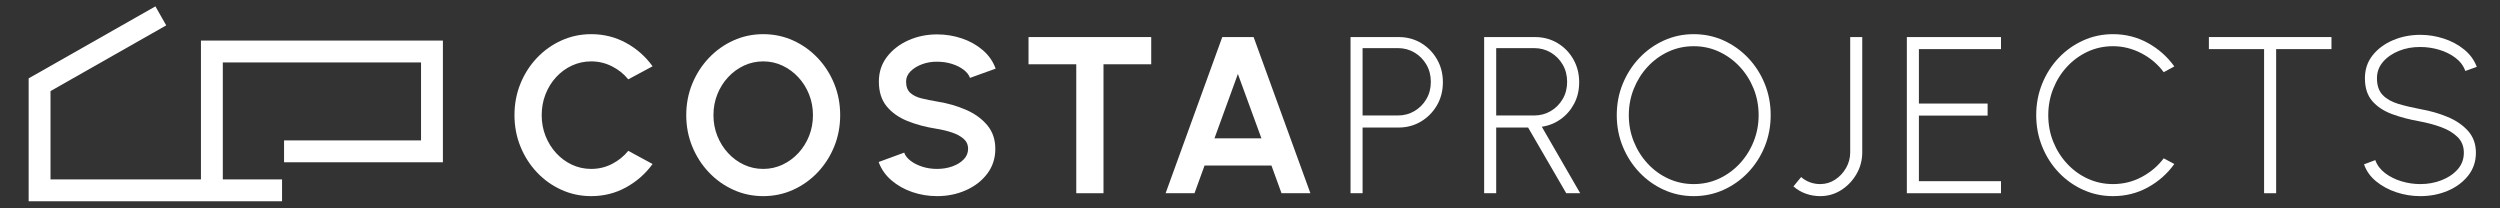 <?xml version="1.0" encoding="UTF-8" standalone="no"?>
<!DOCTYPE svg PUBLIC "-//W3C//DTD SVG 1.1//EN" "http://www.w3.org/Graphics/SVG/1.1/DTD/svg11.dtd">
<svg width="100%" height="100%" viewBox="0 0 600 50" version="1.1" xmlns="http://www.w3.org/2000/svg" xmlns:xlink="http://www.w3.org/1999/xlink" xml:space="preserve" xmlns:serif="http://www.serif.com/" style="fill-rule:evenodd;clip-rule:evenodd;stroke-linejoin:round;stroke-miterlimit:2;">
    <rect x="0" y="0" width="600" height="50" fill="#333333" stroke="none"/>
    <g transform="matrix(0.473,0,0,0.473,158.755,13.088)">
        <g transform="matrix(4.167,0,0,4.167,-35.651,-10.336)">
            <path d="M0,19.722C-1.285,19.722 -2.494,19.466 -3.626,18.954C-4.758,18.443 -5.752,17.734 -6.607,16.828C-7.463,15.923 -8.133,14.875 -8.617,13.684C-9.102,12.493 -9.344,11.219 -9.344,9.861C-9.344,8.494 -9.102,7.215 -8.617,6.024C-8.133,4.833 -7.463,3.787 -6.607,2.887C-5.752,1.986 -4.758,1.28 -3.626,0.768C-2.494,0.256 -1.285,0 0,0C1.54,0 2.957,0.356 4.252,1.067C5.546,1.778 6.619,2.726 7.471,3.912L4.51,5.501C3.975,4.84 3.313,4.311 2.519,3.912C1.727,3.514 0.888,3.315 0,3.315C-0.833,3.315 -1.616,3.485 -2.35,3.824C-3.083,4.163 -3.726,4.634 -4.278,5.237C-4.83,5.838 -5.261,6.536 -5.568,7.328C-5.876,8.12 -6.03,8.964 -6.03,9.861C-6.03,10.767 -5.874,11.614 -5.562,12.401C-5.249,13.189 -4.817,13.884 -4.265,14.486C-3.712,15.088 -3.071,15.559 -2.343,15.898C-1.614,16.238 -0.833,16.408 0,16.408C0.905,16.408 1.75,16.206 2.533,15.803C3.316,15.401 3.975,14.868 4.51,14.207L7.471,15.81C6.619,16.988 5.546,17.934 4.252,18.649C2.957,19.364 1.54,19.722 0,19.722" style="fill:rgb(255,255,255);fill-rule:nonzero;"/>
        </g>
        <g transform="matrix(4.167,0,0,4.167,51.617,-10.336)">
            <path d="M0,19.722C-1.286,19.722 -2.494,19.466 -3.626,18.954C-4.758,18.443 -5.754,17.734 -6.614,16.828C-7.475,15.923 -8.149,14.875 -8.638,13.684C-9.127,12.493 -9.371,11.219 -9.371,9.861C-9.371,8.503 -9.127,7.229 -8.638,6.037C-8.149,4.847 -7.475,3.799 -6.614,2.894C-5.754,1.989 -4.758,1.28 -3.626,0.768C-2.494,0.256 -1.286,0 0,0C1.295,0 2.508,0.256 3.641,0.768C4.771,1.28 5.768,1.989 6.628,2.894C7.488,3.799 8.161,4.847 8.646,6.037C9.13,7.229 9.372,8.503 9.372,9.861C9.372,11.219 9.13,12.493 8.646,13.684C8.161,14.875 7.488,15.923 6.628,16.828C5.768,17.734 4.771,18.443 3.641,18.954C2.508,19.466 1.295,19.722 0,19.722M0,16.408C0.833,16.408 1.616,16.236 2.35,15.892C3.083,15.547 3.729,15.075 4.285,14.472C4.842,13.87 5.276,13.175 5.589,12.387C5.901,11.6 6.058,10.757 6.058,9.861C6.058,8.964 5.899,8.12 5.582,7.328C5.266,6.536 4.828,5.841 4.271,5.244C3.715,4.646 3.072,4.175 2.343,3.83C1.614,3.487 0.833,3.315 0,3.315C-0.833,3.315 -1.616,3.487 -2.35,3.83C-3.083,4.175 -3.729,4.648 -4.285,5.25C-4.842,5.852 -5.276,6.547 -5.589,7.334C-5.901,8.122 -6.058,8.964 -6.058,9.861C-6.058,10.767 -5.899,11.614 -5.582,12.401C-5.266,13.189 -4.828,13.884 -4.271,14.486C-3.715,15.088 -3.071,15.559 -2.343,15.898C-1.614,16.238 -0.833,16.408 0,16.408" style="fill:rgb(255,255,255);fill-rule:nonzero;"/>
        </g>
        <g transform="matrix(4.167,0,0,4.167,139.845,-10.219)">
            <path d="M0,19.694C-1.051,19.694 -2.058,19.528 -3.023,19.198C-3.986,18.868 -4.831,18.392 -5.556,17.772C-6.28,17.152 -6.801,16.407 -7.117,15.538L-4.007,14.396C-3.881,14.758 -3.622,15.09 -3.233,15.388C-2.844,15.687 -2.368,15.927 -1.807,16.108C-1.245,16.289 -0.644,16.38 0,16.38C0.66,16.38 1.278,16.278 1.854,16.074C2.429,15.87 2.893,15.585 3.246,15.218C3.599,14.851 3.775,14.423 3.775,13.935C3.775,13.437 3.59,13.027 3.219,12.706C2.848,12.384 2.372,12.129 1.792,11.938C1.213,11.748 0.615,11.603 0,11.504C-1.35,11.296 -2.559,10.974 -3.627,10.54C-4.695,10.105 -5.54,9.503 -6.16,8.733C-6.78,7.964 -7.09,6.967 -7.09,5.745C-7.09,4.595 -6.76,3.59 -6.099,2.729C-5.437,1.87 -4.568,1.2 -3.491,0.719C-2.413,0.24 -1.25,0 0,0C1.041,0 2.046,0.163 3.015,0.489C3.983,0.814 4.832,1.29 5.562,1.915C6.29,2.54 6.813,3.291 7.13,4.17L4.006,5.297C3.88,4.934 3.621,4.604 3.232,4.305C2.843,4.006 2.367,3.768 1.806,3.592C1.244,3.416 0.643,3.327 0,3.327C-0.644,3.318 -1.252,3.421 -1.827,3.633C-2.402,3.845 -2.871,4.134 -3.233,4.496C-3.595,4.857 -3.776,5.274 -3.776,5.745C-3.776,6.351 -3.607,6.809 -3.267,7.117C-2.928,7.424 -2.473,7.649 -1.902,7.789C-1.331,7.929 -0.697,8.058 0,8.176C1.268,8.376 2.439,8.711 3.518,9.181C4.595,9.652 5.46,10.279 6.111,11.062C6.764,11.845 7.09,12.803 7.09,13.935C7.09,15.085 6.764,16.092 6.111,16.957C5.46,17.822 4.595,18.494 3.518,18.973C2.439,19.454 1.268,19.694 0,19.694" style="fill:rgb(255,255,255);fill-rule:nonzero;"/>
        </g>
        <g transform="matrix(4.167,0,0,4.167,248.496,70.368)">
            <path d="M0,-19.015L0,-15.701L-5.812,-15.701L-5.812,0L-9.127,0L-9.127,-15.701L-14.94,-15.701L-14.94,-19.015L0,-19.015Z" style="fill:rgb(255,255,255);fill-rule:nonzero;"/>
        </g>
        <g transform="matrix(4.167,0,0,4.167,284.547,70.368)">
            <path d="M0,-19.015L3.816,-19.015L10.729,0L7.212,0L5.989,-3.368L-2.159,-3.368L-3.382,0L-6.899,0L0,-19.015ZM-0.951,-6.683L4.768,-6.683L1.901,-14.52L-0.951,-6.683Z" style="fill:rgb(255,255,255);fill-rule:nonzero;"/>
        </g>
        <g transform="matrix(4.167,0,0,4.167,349.626,-8.863)">
            <path d="M0,19.015L0,0L5.867,0C6.872,0 7.78,0.243 8.591,0.727C9.4,1.211 10.046,1.871 10.526,2.703C11.006,3.537 11.246,4.468 11.246,5.501C11.246,6.551 11.001,7.493 10.513,8.326C10.023,9.16 9.372,9.816 8.557,10.295C7.742,10.776 6.846,11.015 5.867,11.015L1.467,11.015L1.467,19.015L0,19.015ZM1.467,9.548L5.773,9.548C6.506,9.548 7.176,9.37 7.782,9.012C8.389,8.655 8.873,8.167 9.235,7.552C9.598,6.936 9.779,6.235 9.779,5.447C9.779,4.668 9.598,3.968 9.235,3.348C8.873,2.728 8.389,2.239 7.782,1.881C7.176,1.524 6.506,1.345 5.773,1.345L1.467,1.345L1.467,9.548Z" style="fill:rgb(255,255,255);fill-rule:nonzero;"/>
        </g>
        <g transform="matrix(4.167,0,0,4.167,417.421,-8.863)">
            <path d="M0,19.015L0,0L6.193,0C7.198,0 8.108,0.243 8.924,0.727C9.738,1.211 10.384,1.871 10.858,2.703C11.334,3.537 11.572,4.468 11.572,5.501C11.572,6.46 11.37,7.326 10.968,8.095C10.564,8.865 10.018,9.496 9.331,9.99C8.642,10.484 7.873,10.793 7.021,10.92L11.694,19.015L9.996,19.015L5.352,11.015L1.467,11.015L1.467,19.015L0,19.015ZM1.467,9.548L6.099,9.548C6.832,9.548 7.502,9.37 8.108,9.012C8.715,8.655 9.199,8.167 9.561,7.552C9.924,6.936 10.105,6.235 10.105,5.447C10.105,4.668 9.924,3.968 9.561,3.348C9.199,2.728 8.715,2.239 8.108,1.881C7.502,1.524 6.832,1.345 6.099,1.345L1.467,1.345L1.467,9.548Z" style="fill:rgb(255,255,255);fill-rule:nonzero;"/>
        </g>
        <g transform="matrix(4.167,0,0,4.167,523.756,-10.336)">
            <path d="M0,19.722C-1.286,19.722 -2.494,19.466 -3.626,18.954C-4.758,18.443 -5.754,17.734 -6.614,16.828C-7.475,15.923 -8.149,14.875 -8.638,13.684C-9.127,12.493 -9.371,11.219 -9.371,9.861C-9.371,8.503 -9.127,7.229 -8.638,6.037C-8.149,4.847 -7.475,3.799 -6.614,2.894C-5.754,1.989 -4.758,1.28 -3.626,0.768C-2.494,0.256 -1.286,0 0,0C1.295,0 2.508,0.256 3.641,0.768C4.771,1.28 5.767,1.989 6.628,2.894C7.488,3.799 8.161,4.847 8.645,6.037C9.13,7.229 9.372,8.503 9.372,9.861C9.372,11.219 9.13,12.493 8.645,13.684C8.161,14.875 7.488,15.923 6.628,16.828C5.767,17.734 4.771,18.443 3.641,18.954C2.508,19.466 1.295,19.722 0,19.722M0,18.255C1.104,18.255 2.135,18.033 3.09,17.589C4.045,17.146 4.883,16.536 5.602,15.762C6.322,14.989 6.887,14.094 7.294,13.08C7.701,12.066 7.905,10.993 7.905,9.861C7.905,8.711 7.699,7.629 7.287,6.615C6.875,5.601 6.307,4.709 5.582,3.939C4.857,3.17 4.02,2.566 3.069,2.126C2.119,1.687 1.096,1.467 0,1.467C-1.105,1.467 -2.135,1.69 -3.09,2.133C-4.045,2.576 -4.883,3.186 -5.603,3.959C-6.322,4.734 -6.886,5.628 -7.293,6.642C-7.701,7.657 -7.904,8.729 -7.904,9.861C-7.904,11.011 -7.698,12.093 -7.286,13.107C-6.875,14.121 -6.307,15.015 -5.582,15.789C-4.858,16.564 -4.018,17.168 -3.063,17.603C-2.108,18.037 -1.086,18.255 0,18.255" style="fill:rgb(255,255,255);fill-rule:nonzero;"/>
        </g>
        <g transform="matrix(4.167,0,0,4.167,587.932,-8.861)">
            <path d="M0,19.368C-0.598,19.368 -1.175,19.27 -1.731,19.076C-2.288,18.881 -2.798,18.585 -3.26,18.186L-2.322,17.045C-2.015,17.316 -1.661,17.527 -1.263,17.677C-0.864,17.826 -0.443,17.901 0,17.901C0.67,17.901 1.281,17.718 1.834,17.35C2.386,16.984 2.827,16.509 3.158,15.925C3.488,15.341 3.654,14.714 3.654,14.044L3.654,0L5.121,0L5.121,14.044C5.121,14.985 4.89,15.859 4.428,16.665C3.966,17.471 3.349,18.123 2.574,18.621C1.8,19.118 0.941,19.368 0,19.368" style="fill:rgb(255,255,255);fill-rule:nonzero;"/>
        </g>
        <g transform="matrix(4.167,0,0,4.167,631.902,-8.863)">
            <path d="M0,19.015L0,0L11.463,0L11.463,1.467L1.467,1.467L1.467,8.095L9.833,8.095L9.833,9.562L1.467,9.562L1.467,17.548L11.463,17.548L11.463,19.015L0,19.015Z" style="fill:rgb(255,255,255);fill-rule:nonzero;"/>
        </g>
        <g transform="matrix(4.167,0,0,4.167,736.479,-10.336)">
            <path d="M0,19.722C-1.285,19.722 -2.494,19.466 -3.626,18.954C-4.758,18.443 -5.752,17.737 -6.607,16.835C-7.463,15.935 -8.133,14.886 -8.617,13.691C-9.102,12.496 -9.344,11.219 -9.344,9.861C-9.344,8.503 -9.102,7.226 -8.617,6.031C-8.133,4.835 -7.463,3.787 -6.607,2.887C-5.752,1.986 -4.758,1.28 -3.626,0.768C-2.494,0.256 -1.285,0 0,0C1.54,0 2.957,0.359 4.252,1.074C5.546,1.788 6.619,2.74 7.471,3.926L6.181,4.632C5.465,3.663 4.558,2.894 3.457,2.323C2.356,1.752 1.204,1.467 0,1.467C-1.104,1.467 -2.132,1.69 -3.083,2.133C-4.033,2.576 -4.869,3.186 -5.589,3.959C-6.309,4.734 -6.87,5.628 -7.272,6.642C-7.676,7.657 -7.877,8.729 -7.877,9.861C-7.877,11.02 -7.674,12.105 -7.266,13.114C-6.858,14.123 -6.293,15.015 -5.568,15.789C-4.844,16.564 -4.007,17.168 -3.056,17.603C-2.104,18.037 -1.086,18.255 0,18.255C1.259,18.255 2.43,17.965 3.512,17.385C4.593,16.806 5.482,16.05 6.181,15.118L7.471,15.81C6.619,16.996 5.546,17.945 4.252,18.656C2.957,19.367 1.54,19.722 0,19.722" style="fill:rgb(255,255,255);fill-rule:nonzero;"/>
        </g>
        <g transform="matrix(4.167,0,0,4.167,847.352,70.368)">
            <path d="M0,-19.015L0,-17.548L-6.737,-17.548L-6.737,0L-8.204,0L-8.204,-17.548L-14.927,-17.548L-14.927,-19.015L0,-19.015Z" style="fill:rgb(255,255,255);fill-rule:nonzero;"/>
        </g>
        <g transform="matrix(4.167,0,0,4.167,892.449,-9.994)">
            <path d="M0,19.64C-1.005,19.64 -1.979,19.484 -2.92,19.171C-3.861,18.859 -4.684,18.415 -5.385,17.84C-6.087,17.265 -6.578,16.575 -6.858,15.769L-5.486,15.252C-5.269,15.869 -4.873,16.396 -4.299,16.835C-3.724,17.274 -3.058,17.607 -2.302,17.833C-1.546,18.06 -0.778,18.173 0,18.173C0.924,18.173 1.788,18.014 2.595,17.698C3.4,17.38 4.053,16.939 4.551,16.373C5.048,15.807 5.297,15.135 5.297,14.356C5.297,13.578 5.039,12.937 4.523,12.434C4.007,11.932 3.344,11.534 2.533,11.239C1.723,10.945 0.879,10.716 0,10.553C-1.285,10.326 -2.436,10.026 -3.449,9.65C-4.464,9.275 -5.268,8.743 -5.86,8.054C-6.453,7.367 -6.75,6.443 -6.75,5.284C-6.75,4.206 -6.436,3.273 -5.806,2.486C-5.177,1.698 -4.351,1.086 -3.327,0.652C-2.304,0.217 -1.195,0 0,0C0.969,0 1.92,0.152 2.852,0.455C3.785,0.758 4.609,1.2 5.324,1.78C6.04,2.359 6.556,3.065 6.873,3.898L5.474,4.401C5.257,3.776 4.862,3.246 4.292,2.812C3.722,2.377 3.059,2.046 2.303,1.82C1.546,1.594 0.779,1.481 0,1.481C-0.933,1.471 -1.799,1.627 -2.601,1.949C-3.402,2.271 -4.05,2.716 -4.543,3.287C-5.036,3.857 -5.283,4.523 -5.283,5.284C-5.283,6.162 -5.052,6.841 -4.591,7.321C-4.129,7.801 -3.499,8.161 -2.702,8.401C-1.906,8.64 -1.005,8.856 0,9.045C1.195,9.254 2.307,9.574 3.335,10.003C4.362,10.433 5.19,11.003 5.82,11.714C6.449,12.425 6.765,13.306 6.765,14.356C6.765,15.425 6.449,16.355 5.82,17.147C5.19,17.94 4.364,18.553 3.342,18.988C2.318,19.422 1.204,19.64 0,19.64" style="fill:rgb(255,255,255);fill-rule:nonzero;"/>
        </g>
        <g transform="matrix(4.167,0,0,4.167,-192.524,-24.44)">
            <path d="M0,23.731L-30.855,23.731L-30.855,8.767L-15.419,0L-14.105,2.314L-28.193,10.316L-28.193,21.069L0,21.069L0,23.731Z" style="fill:rgb(255,255,255);fill-rule:nonzero;"/>
        </g>
        <g transform="matrix(4.167,0,0,4.167,-222.583,-7.082)">
            <path d="M0,18.518L-2.662,18.518L-2.662,0L26.8,0L26.8,14.818L7.459,14.818L7.459,12.156L24.138,12.156L24.138,2.662L0,2.662L0,18.518Z" style="fill:rgb(255,255,255);fill-rule:nonzero;"/>
        </g>
    </g>
</svg>
